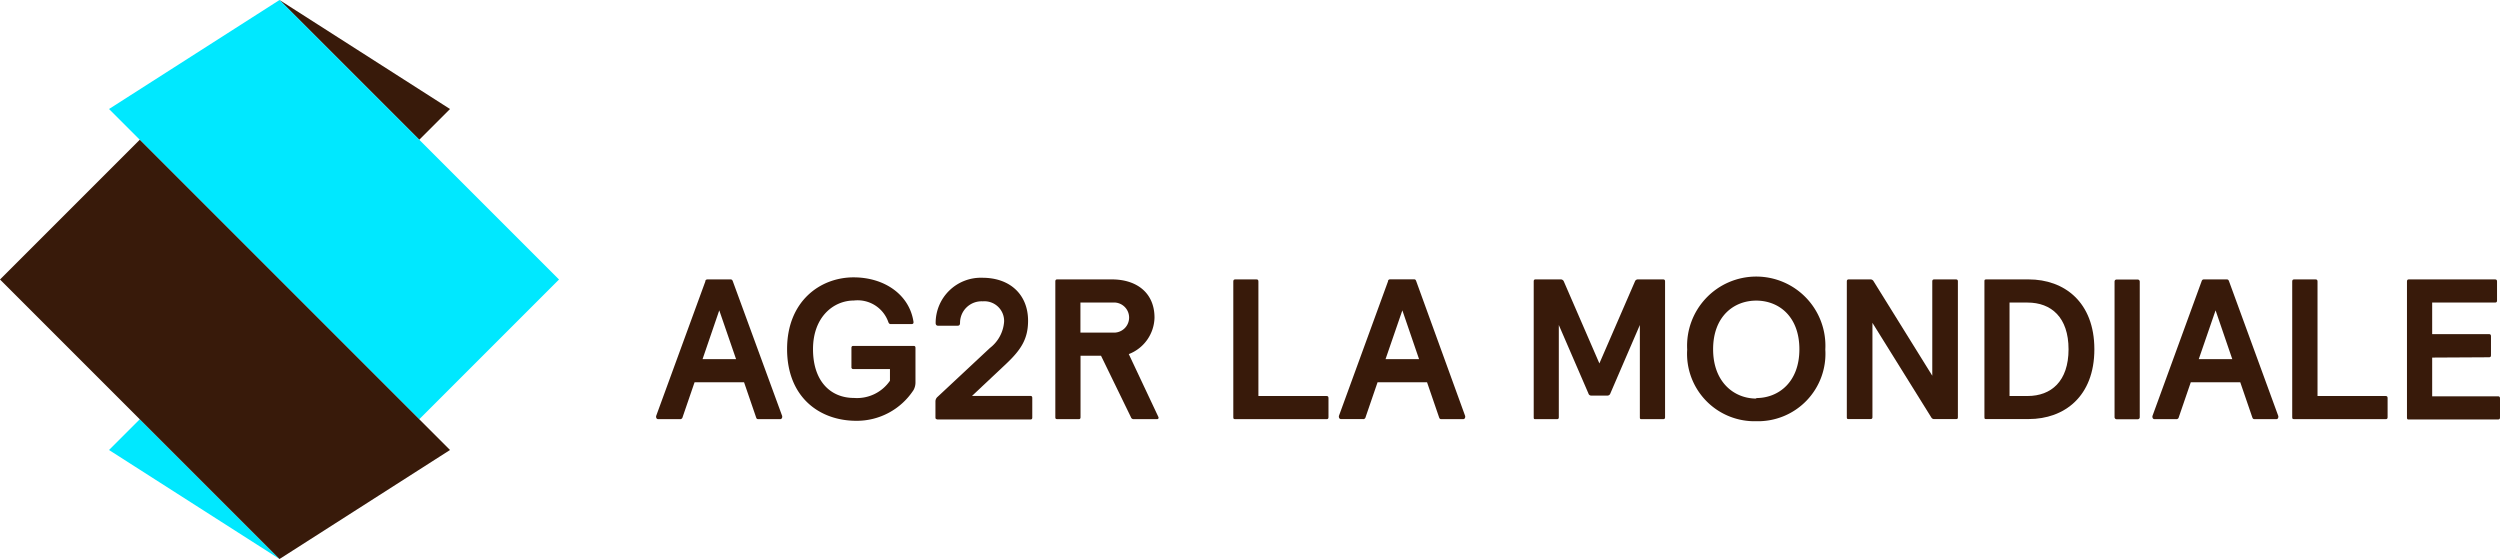 <?xml version="1.0" encoding="UTF-8"?>
<svg xmlns="http://www.w3.org/2000/svg" id="Calque_1" data-name="Calque 1" width="244" height="54.56" viewBox="0 0 244 54.56">
  <defs>
    <style>.cls-1{fill:#00e8ff;}.cls-2{fill:#381a0a;}</style>
  </defs>
  <polygon class="cls-1" points="10.64 43.92 13.64 40.92 27.28 54.56 10.64 43.92"></polygon>
  <polygon class="cls-2" points="43.92 10.64 40.92 13.64 27.28 0 43.92 10.64"></polygon>
  <polygon class="cls-1" points="40.92 13.64 54.56 27.28 40.92 40.92 13.64 13.64 10.64 10.64 27.28 0 40.92 13.64"></polygon>
  <polygon class="cls-2" points="40.92 40.92 43.92 43.92 27.28 54.56 13.64 40.92 0 27.28 13.64 13.64 40.92 40.92"></polygon>
  <path class="cls-2" d="M73.79,50.82l-1.17-3.41H67.79l-1.17,3.41a.24.24,0,0,1-.26.19h-2.1a.2.2,0,0,1-.22-.19.3.3,0,0,1,0-.12l4.8-13.13c0-.14.09-.2.23-.2h2.22c.14,0,.19.06.24.2L76.34,50.7a.3.3,0,0,1,0,.12.2.2,0,0,1-.22.19H74C73.86,51,73.83,50.94,73.79,50.82ZM70.2,40.39l-1.63,4.76h3.27Z" transform="translate(0 -10.1)"></path>
  <path class="cls-2" d="M140.45,50.82l-1.17-3.41h-4.83l-1.17,3.41A.23.23,0,0,1,133,51h-2.1a.2.2,0,0,1-.22-.19.3.3,0,0,1,0-.12l4.79-13.13c0-.14.1-.2.24-.2H138c.14,0,.18.06.23.2L143,50.7a.3.3,0,0,1,0,.12.2.2,0,0,1-.22.19h-2.12C140.53,51,140.49,50.94,140.45,50.82Zm-3.58-10.43-1.64,4.76h3.27Z" transform="translate(0 -10.1)"></path>
  <path class="cls-2" d="M219.82,50.82l-1.17-3.41h-4.83l-1.17,3.41a.23.23,0,0,1-.25.19h-2.11a.2.2,0,0,1-.21-.19.3.3,0,0,1,0-.12l4.79-13.13c.05-.14.1-.2.24-.2h2.22c.13,0,.18.06.23.2l4.8,13.13a.26.26,0,0,1,0,.12.19.19,0,0,1-.21.19h-2.12C219.9,51,219.86,50.94,219.82,50.82Zm-3.58-10.43-1.64,4.76h3.27Z" transform="translate(0 -10.1)"></path>
  <path class="cls-2" d="M193.68,50.82V37.57c0-.14,0-.2.19-.2H198c3.47,0,6.41,2.21,6.41,6.82S201.47,51,198,51h-4.13C193.73,51,193.68,51,193.68,50.82Zm4.21-11.19h-1.76v9.12h1.76c2.31,0,4-1.44,4-4.56S200.2,39.63,197.89,39.63Z" transform="translate(0 -10.1)"></path>
  <path class="cls-2" d="M237.38,45v3.78h6.43c.13,0,.19.06.19.2v1.87c0,.14-.06.19-.19.19h-8.7c-.13,0-.19,0-.19-.19V37.57c0-.14.06-.2.19-.2h8.4c.14,0,.2.06.2.2v1.87c0,.14-.06.19-.2.19h-6.13v3.08h5.55c.13,0,.19.06.19.2v1.87c0,.14-.06.19-.19.19Z" transform="translate(0 -10.1)"></path>
  <path class="cls-2" d="M83.29,43.86h5.87c.14,0,.19.06.19.2v3.37a1.53,1.53,0,0,1-.19.74,6.61,6.61,0,0,1-5.57,3c-3.65,0-6.77-2.34-6.77-7s3.22-7,6.49-7c3,0,5.46,1.68,5.85,4.36,0,.16-.06.2-.22.2h-2c-.12,0-.19-.06-.24-.2a3.17,3.17,0,0,0-3.35-2.1c-2,0-4,1.6-4,4.75s1.73,4.76,4,4.76a3.9,3.9,0,0,0,3.51-1.68V46.12H83.29a.17.17,0,0,1-.19-.19V44.06C83.1,43.92,83.16,43.86,83.29,43.86Z" transform="translate(0 -10.1)"></path>
  <rect class="cls-2" x="206.38" y="27.28" width="2.46" height="13.64" rx="0.19"></rect>
  <path class="cls-2" d="M120.37,50.82V37.57c0-.14.06-.2.19-.2h2.07c.13,0,.19.06.19.2V48.75h6.65c.13,0,.19.06.19.2v1.87c0,.14-.06.19-.19.19h-8.91C120.43,51,120.37,51,120.37,50.82Z" transform="translate(0 -10.1)"></path>
  <path class="cls-2" d="M223.72,50.82V37.57c0-.14.06-.2.19-.2H226c.13,0,.19.06.19.2V48.75h6.65c.13,0,.19.06.19.2v1.87c0,.14-.06.19-.19.19h-8.91C223.78,51,223.72,51,223.72,50.82Z" transform="translate(0 -10.1)"></path>
  <path class="cls-2" d="M162.51,37.57V50.82c0,.14-.06.19-.2.19h-2.06c-.14,0-.2,0-.2-.19v-9l-2.88,6.68a.3.3,0,0,1-.27.21h-1.6a.28.28,0,0,1-.27-.21l-2.89-6.68v9c0,.14-.06.19-.19.19h-2.07c-.14,0-.19,0-.19-.19V37.57c0-.14.05-.2.19-.2h2.44a.32.32,0,0,1,.31.2l3.47,8,3.47-8a.3.3,0,0,1,.31-.2h2.43C162.45,37.37,162.51,37.43,162.51,37.57Z" transform="translate(0 -10.1)"></path>
  <path class="cls-2" d="M190.89,51h-2.08a.31.31,0,0,1-.31-.15l-5.75-9.24v9.2c0,.14-.06.19-.2.19h-2.1c-.14,0-.2,0-.2-.19V37.57c0-.14.06-.2.2-.2h2.08a.34.34,0,0,1,.32.16l5.74,9.24v-9.2c0-.14.06-.2.2-.2h2.1c.14,0,.2.06.2.2V50.82C191.09,51,191,51,190.89,51Z" transform="translate(0 -10.1)"></path>
  <path class="cls-2" d="M171.41,51.21a6.58,6.58,0,0,1-6.74-7,6.75,6.75,0,1,1,13.48,0A6.58,6.58,0,0,1,171.41,51.21Zm0-2.26c2.18,0,4.21-1.56,4.21-4.76s-2-4.75-4.21-4.75S167.2,41,167.2,44.19,169.23,49,171.41,49Z" transform="translate(0 -10.1)"></path>
  <path class="cls-2" d="M103,50.82V37.57c0-.14.06-.2.19-.2h5.32c2.48,0,4.17,1.35,4.17,3.73a3.91,3.91,0,0,1-2.51,3.56l2.9,6.16a.15.15,0,0,1,0,.08c0,.08-.08.11-.17.11h-2.24a.27.27,0,0,1-.28-.19l-2.92-6h-2v6c0,.14-.06.19-.19.19h-2.07C103.09,51,103,51,103,50.82Zm2.45-11.19v2.93h3.16a1.47,1.47,0,1,0,0-2.93Z" transform="translate(0 -10.1)"></path>
  <path class="cls-2" d="M91.3,50.82V49.28a.59.59,0,0,1,.21-.45l5.11-4.77A3.56,3.56,0,0,0,98,41.51a1.92,1.92,0,0,0-2.08-2,2.1,2.1,0,0,0-2.22,2.08c0,.24-.08.3-.26.3H91.55c-.13,0-.24-.08-.23-.3a4.41,4.41,0,0,1,4.56-4.38c2.77,0,4.46,1.71,4.46,4.19,0,1.77-.68,2.83-2.14,4.21l-3.33,3.13h5.69c.13,0,.19.06.19.2v1.91c0,.14-.06.19-.19.19H91.49C91.36,51,91.3,51,91.3,50.82Z" transform="translate(0 -10.1)"></path>
</svg>
